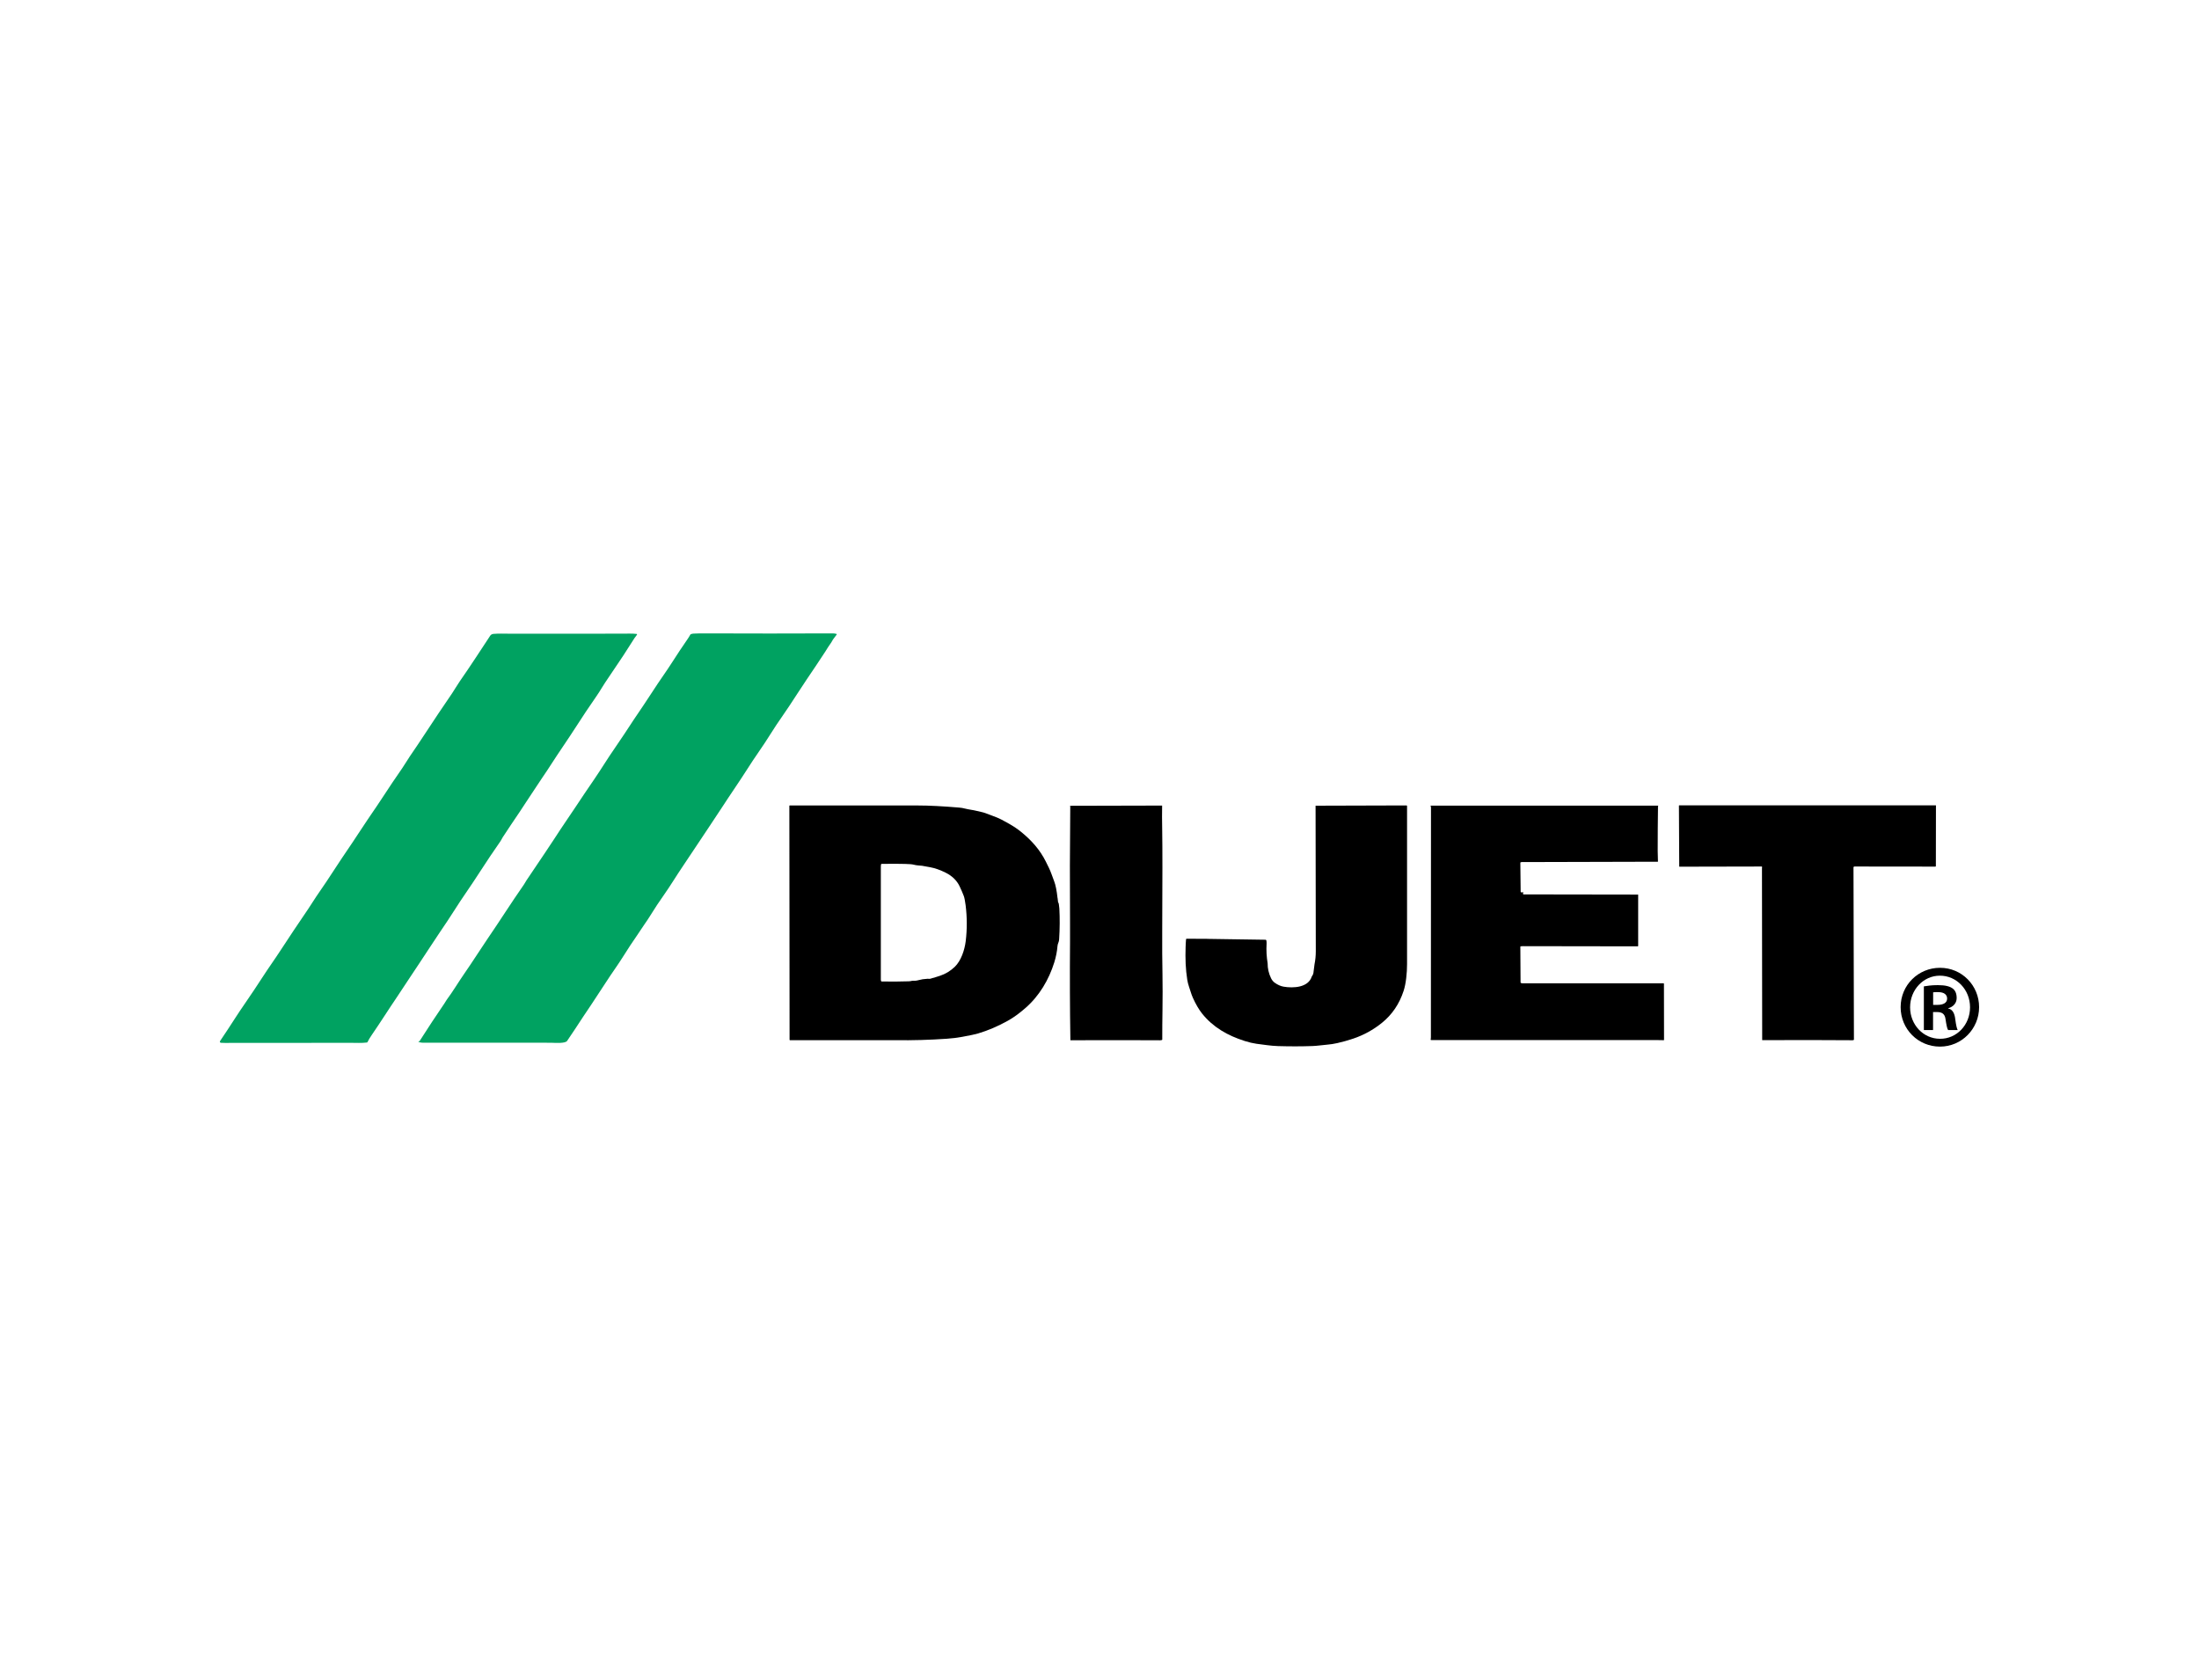 <?xml version="1.0" encoding="UTF-8"?>
<svg id="Layer_2" data-name="Layer 2" xmlns="http://www.w3.org/2000/svg" viewBox="0 0 500 382">
  <defs>
    <style>
      .cls-1 {
        fill: none;
      }

      .cls-2 {
        fill: #00a261;
      }
    </style>
  </defs>
  <g id="Layer_1-2" data-name="Layer 1">
    <g id="DIJET">
      <rect id="BORDER" class="cls-1" width="500" height="382"/>
      <g id="LOGO">
        <path id="TRADEMARK" d="m439.55,228.49h.99c1.23,0,2.19-.41,2.19-1.43,0-.83-.6-1.47-2.03-1.47-.52,0-.87,0-1.15.04v2.86m0,5.72h-2.11v-9.93c.8-.12,1.67-.28,3.18-.28,1.71,0,2.74.28,3.41.79.56.44.87,1.12.87,2.15,0,1.19-.84,2.02-1.91,2.31v.07c.88.16,1.43.96,1.59,2.42.2,1.55.39,2.15.55,2.47h-2.18c-.24-.36-.4-1.24-.6-2.58-.16-1.07-.79-1.51-1.87-1.51h-.95v4.09Zm1.51-12.36c-3.73,0-6.75,3.22-6.75,7.19s3.02,7.16,6.79,7.16c3.78.04,6.84-3.14,6.84-7.16s-3.06-7.19-6.84-7.19h-.04Zm.08-1.79c4.93,0,8.86,4.01,8.86,8.94s-3.94,8.98-8.9,8.98-8.94-3.97-8.94-8.98,4.02-8.94,8.94-8.94h.04Z"/>
        <g id="TEXT">
          <path id="T" d="m440.19,183.13l-.02,13.81c0,.06-.05.11-.11.11l-18.43-.02c-.1,0-.18.08-.19.18h0s.1,39.22.1,39.22c-.09.07-.19.1-.32.1-5.91-.05-12.75-.05-20.54-.02l-.05-39.15c.04-.1.04-.18.02-.25-.02-.05-.06-.08-.11-.08l-18.72.04-.07-13.89s.03-.06.06-.06c0,0,0,0,0,0h58.38Z"/>
          <path id="E" d="m377.07,183.2c-.05.04-.08.08-.08.13-.05,3.39-.07,6.78-.07,10.17,0,.47.02,1.29.06,2.44l-30.68.08c-.2-.02-.37,0-.51.04-.07.02-.1.07-.1.13l.07,6.55c0,.08.04.13.11.16.11.04.24.03.39-.04l.1.06c-.06.14-.07.26-.06.35.01.07.06.1.13.1l26.05.04v11.66c0,.05-.03.1-.08.11-.02,0-.05,0-.07,0l-26.04-.04-.49.03c-.08,0-.11.05-.11.12l.05,8.09c0,.06.04.12.1.14.14.05.31.08.52.07h31.91s.07.03.07.07l.02,12.78c0,.06-.03.08-.08.08-.62-.02-1.21-.03-1.77-.03-17.06,0-34.08,0-51.06,0-.04,0-.08-.01-.11-.03-.02-.01-.04-.02-.05-.03.04-.2.06-.39.06-.59.02-17.4.03-34.81.02-52.22,0-.09-.03-.23-.1-.44h51.83Z"/>
          <path id="J" d="m274.39,213.48l13.36.2c.09,0,.17.07.19.16.05.24.06.49.05.76-.09,1.49,0,2.97.24,4.44-.01,1.15.24,2.28.77,3.38.22.46.52.82.91,1.08.59.41,1.24.73,1.95.85,2.15.37,5.62.24,6.41-2.32.26-.34.4-.72.41-1.14l.21-1.63c.2-.98.29-1.98.29-2.99,0-10.94-.02-21.89-.05-32.83,0-.1,0-.18,0-.24l20.67-.06c.07,0,.13.06.13.13h0c0,11.66,0,23.64,0,35.95,0,1.04-.06,2.09-.19,3.17-.13,1.13-.33,2.1-.59,2.91-.97,2.98-2.62,5.41-4.95,7.29-1.96,1.58-4.13,2.77-6.5,3.57-1.22.41-2.43.75-3.63,1.02-.8.18-1.58.3-2.34.36-1.1.09-2.21.27-3.33.31-2.51.09-5.11.09-7.81.01-.81-.03-1.66-.1-2.56-.22-.79-.1-1.58-.21-2.36-.31-.79-.11-1.68-.32-2.66-.63-3.87-1.23-7.19-3.12-9.67-6.22-.75-.94-1.46-2.15-2.12-3.63-.37-.82-.57-1.66-.87-2.5-.18-.52-.31-1.05-.4-1.61-.37-2.35-.46-4.7-.37-7.44.02-.65.05-1.22.1-1.72,0-.08.06-.13.14-.13l4.61.02Z"/>
          <path id="I" d="m264.24,183.14c-.03,1.45-.03,3.44.02,5.99.06,3.39.06,10.94,0,22.66-.02,3.27,0,6.55.06,9.82.04,2.58.04,5.27,0,8.06-.04,2.24-.05,4.49-.05,6.75-.08.08-.26.12-.53.12-3.47-.03-10.26-.03-20.36-.01-.12-7.5-.14-14.96-.08-22.39.01-1.39.01-2.73,0-4.03-.06-8.88-.04-17.77.05-26.65,0-.1-.02-.18-.06-.24l20.95-.05Z"/>
          <path id="D" d="m240.47,204.21l.13,1.07c0,.06.03.07.06.02.04-.06.04-.16,0-.3.07.54.18,1.03.21,1.57.12,2.19.11,4.54-.05,7.04-.02.26-.07.5-.17.73-.11.26-.18.51-.2.76-.1,1.25-.35,2.49-.73,3.72-1.24,3.99-3.45,7.7-6.63,10.44-1.2,1.04-2.49,2.04-3.92,2.83-2.28,1.27-4.55,2.24-6.82,2.91-.56.17-1.74.42-3.53.75-1.12.21-2.31.36-3.55.44-3.88.27-7.76.38-11.65.33h-23.99c-.07,0-.1-.04-.1-.11l-.05-53.17s0-.04.02-.06c.02-.02.04-.03.06-.03,9.62-.01,19.31-.01,29.07,0,2.64,0,5.79.17,9.47.48.46.04.89.11,1.29.22.92.24,1.84.31,2.76.55.63.17,1.26.25,1.88.48.82.3,1.67.62,2.54.96.64.25,1.59.73,2.84,1.45,1.05.6,1.96,1.21,2.72,1.83,2.33,1.88,4.32,4.07,5.67,6.8.46.93.95,1.86,1.3,2.86.19.55.39,1.09.6,1.63.32.82.57,2.09.76,3.81Zm-40.19-7.25v25.61c-.01.18,0,.34.06.5.02.06.06.1.13.1,2.05.04,4.1.03,6.15-.04.3-.01.56-.05.8-.12.49.03.96-.01,1.42-.14l.96-.21,1.14-.11c.27.04.49.03.66-.02.27-.09.42-.14.43-.14.26-.05.53-.12.8-.23.28-.09.58-.18.88-.28,1.27-.42,2.4-1.1,3.39-2.05,1.43-1.38,2.23-3.82,2.48-5.82.33-2.71.32-5.44-.02-8.18-.13-1-.27-1.71-.42-2.11-.27-.71-.59-1.44-.95-2.2-.63-1.31-1.68-2.34-3.15-3.08-1.26-.63-2.44-1.05-3.55-1.25-.61-.12-1.23-.23-1.83-.33-.02,0-.32-.03-.9-.08-.37-.03-.71-.09-1-.17-.33-.09-.99-.15-1.97-.17-1.29-.04-3.06-.04-5.31-.01-.06,0-.12.04-.14.1-.05.12-.06.26-.04.43Z"/>
        </g>
        <g id="ICON">
          <path id="_2" data-name="2" class="cls-2" d="m95.4,236.73c1.88-2.95,3.76-5.81,5.65-8.57.2-.28.35-.6.55-.87,1.4-1.88,2.54-3.83,3.86-5.74,1.06-1.53,2.09-3.08,3.11-4.64.84-1.29,1.58-2.41,2.23-3.36,2.96-4.32,5.42-8.25,8.29-12.36.22-.32.4-.67.61-1,1.39-2.1,2.8-4.19,4.22-6.27.72-1.06,1.46-2.18,2.23-3.36,1.49-2.33,3.21-4.79,4.56-6.83,1.48-2.23,2.94-4.41,4.4-6.53,1.58-2.3,3.03-4.72,4.64-7.03.78-1.12,1.53-2.23,2.25-3.33,1.36-2.1,2.79-4.24,4.28-6.42.63-.92,1.36-2.04,2.21-3.35,1.41-2.21,2.94-4.28,4.33-6.46,1.13-1.77,2.31-3.55,3.55-5.34.21-.3.4-.61.57-.93.03-.06.08-.1.14-.13.19-.08.39-.13.6-.14.73-.04,1.6-.05,2.6-.05,10.02.04,19.7.04,29.03,0,.31,0,.61.04.89.12.08.02.1.07.05.14-.21.3-.43.6-.66.88-.14.17-.26.36-.37.57-.26.52-.66.95-.96,1.46-.18.3-.37.62-.58.93-1.35,2.06-2.76,4.19-4.25,6.37-.64.94-1.37,2.05-2.2,3.34-1.19,1.85-2.39,3.66-3.61,5.41-.76,1.08-1.5,2.2-2.22,3.35-.99,1.58-2.03,3.15-3.11,4.71-.72,1.03-1.45,2.14-2.21,3.33-1.93,3.04-3.97,5.95-5.91,8.95-.87,1.35-1.76,2.69-2.66,4.02-2.1,3.1-4.08,6.18-6.19,9.28-1.49,2.19-2.89,4.54-4.46,6.76-1,1.41-1.96,2.87-2.9,4.39-.44.71-.88,1.38-1.32,2-.61.87-1.17,1.77-1.78,2.65-1.1,1.58-2.11,3.12-3.04,4.61-1.33,2.14-2.75,4.04-4.05,6.08-1.17,1.84-2.24,3.35-3.33,5.07-.59.92-1.24,1.81-1.84,2.74-1.21,1.87-2.43,3.7-3.65,5.5-.42.61-2.67.45-3.38.43-.81-.01-1.63-.02-2.46-.02-8.96,0-17.96,0-27.01,0-.3,0-.59-.05-.89-.17-.12-.04-.12-.09,0-.13.02,0,.04-.01.06-.01.05,0,.1-.03.13-.07Z"/>
          <path id="_1" data-name="1" class="cls-2" d="m114.28,190.43c-.18.28-.29.57-.48.84-1.6,2.29-3.08,4.5-4.45,6.62-1.17,1.82-2.37,3.61-3.59,5.39-.77,1.12-1.51,2.24-2.22,3.36-1.19,1.87-2.42,3.72-3.67,5.55-1.56,2.29-3.03,4.64-4.61,6.98-.84,1.23-1.58,2.36-2.24,3.37-.86,1.33-1.79,2.73-2.78,4.2-1.93,2.84-3.76,5.76-5.69,8.56-.42.61-.75,1.16-.99,1.65-.03.06-.08.09-.15.1-1.22.15-2.4.07-3.62.07-9.39-.01-18.94,0-28.66.02-.33,0-.63-.01-.9-.03-.14-.01-.25-.14-.23-.28,0-.04.02-.08.04-.12,1.16-1.72,2.29-3.43,3.38-5.13.7-1.09,1.45-2.21,2.23-3.34,1.44-2.09,2.79-4.1,4.03-6.03,1.32-2.05,2.73-3.99,4.08-6.07,1.85-2.85,3.97-6.01,6.33-9.48.62-.9,1.2-1.9,1.82-2.8,1.58-2.28,3.14-4.6,4.66-6.96,1.55-2.4,3.25-4.79,4.78-7.16.73-1.12,1.47-2.24,2.23-3.36,1.71-2.51,2.86-4.2,3.43-5.09,1.47-2.26,2.96-4.48,4.47-6.65.61-.88,1.13-1.81,1.71-2.66,1.22-1.78,2.35-3.46,3.39-5.05,2.05-3.13,4.12-6.23,6.22-9.29.6-.88,1.12-1.83,1.74-2.72,2.39-3.41,5.01-7.48,6.92-10.37.17-.25.43-.39.78-.42,1.14-.09,2.36-.05,3.56-.04,8.65.02,17.3.01,25.95-.01.42,0,.84,0,1.26-.01.59-.01,1.16.01,1.73.07.07,0,.12.07.11.14,0,.02-.01.05-.03.07-.19.23-.37.47-.53.71-.9,1.41-1.75,2.73-2.54,3.96-.78,1.22-1.64,2.4-2.43,3.62-.78,1.2-1.64,2.38-2.38,3.6-.53.88-1,1.6-1.39,2.16-1.64,2.37-3.17,4.65-4.58,6.86-1.85,2.89-3.86,5.74-5.7,8.61-.57.9-1.18,1.81-1.82,2.74-.84,1.21-1.6,2.46-2.43,3.66-1,1.45-1.89,2.92-2.86,4.34-1.3,1.91-2.61,3.87-3.92,5.87Z"/>
        </g>
      </g>
    </g>
  </g>
</svg>